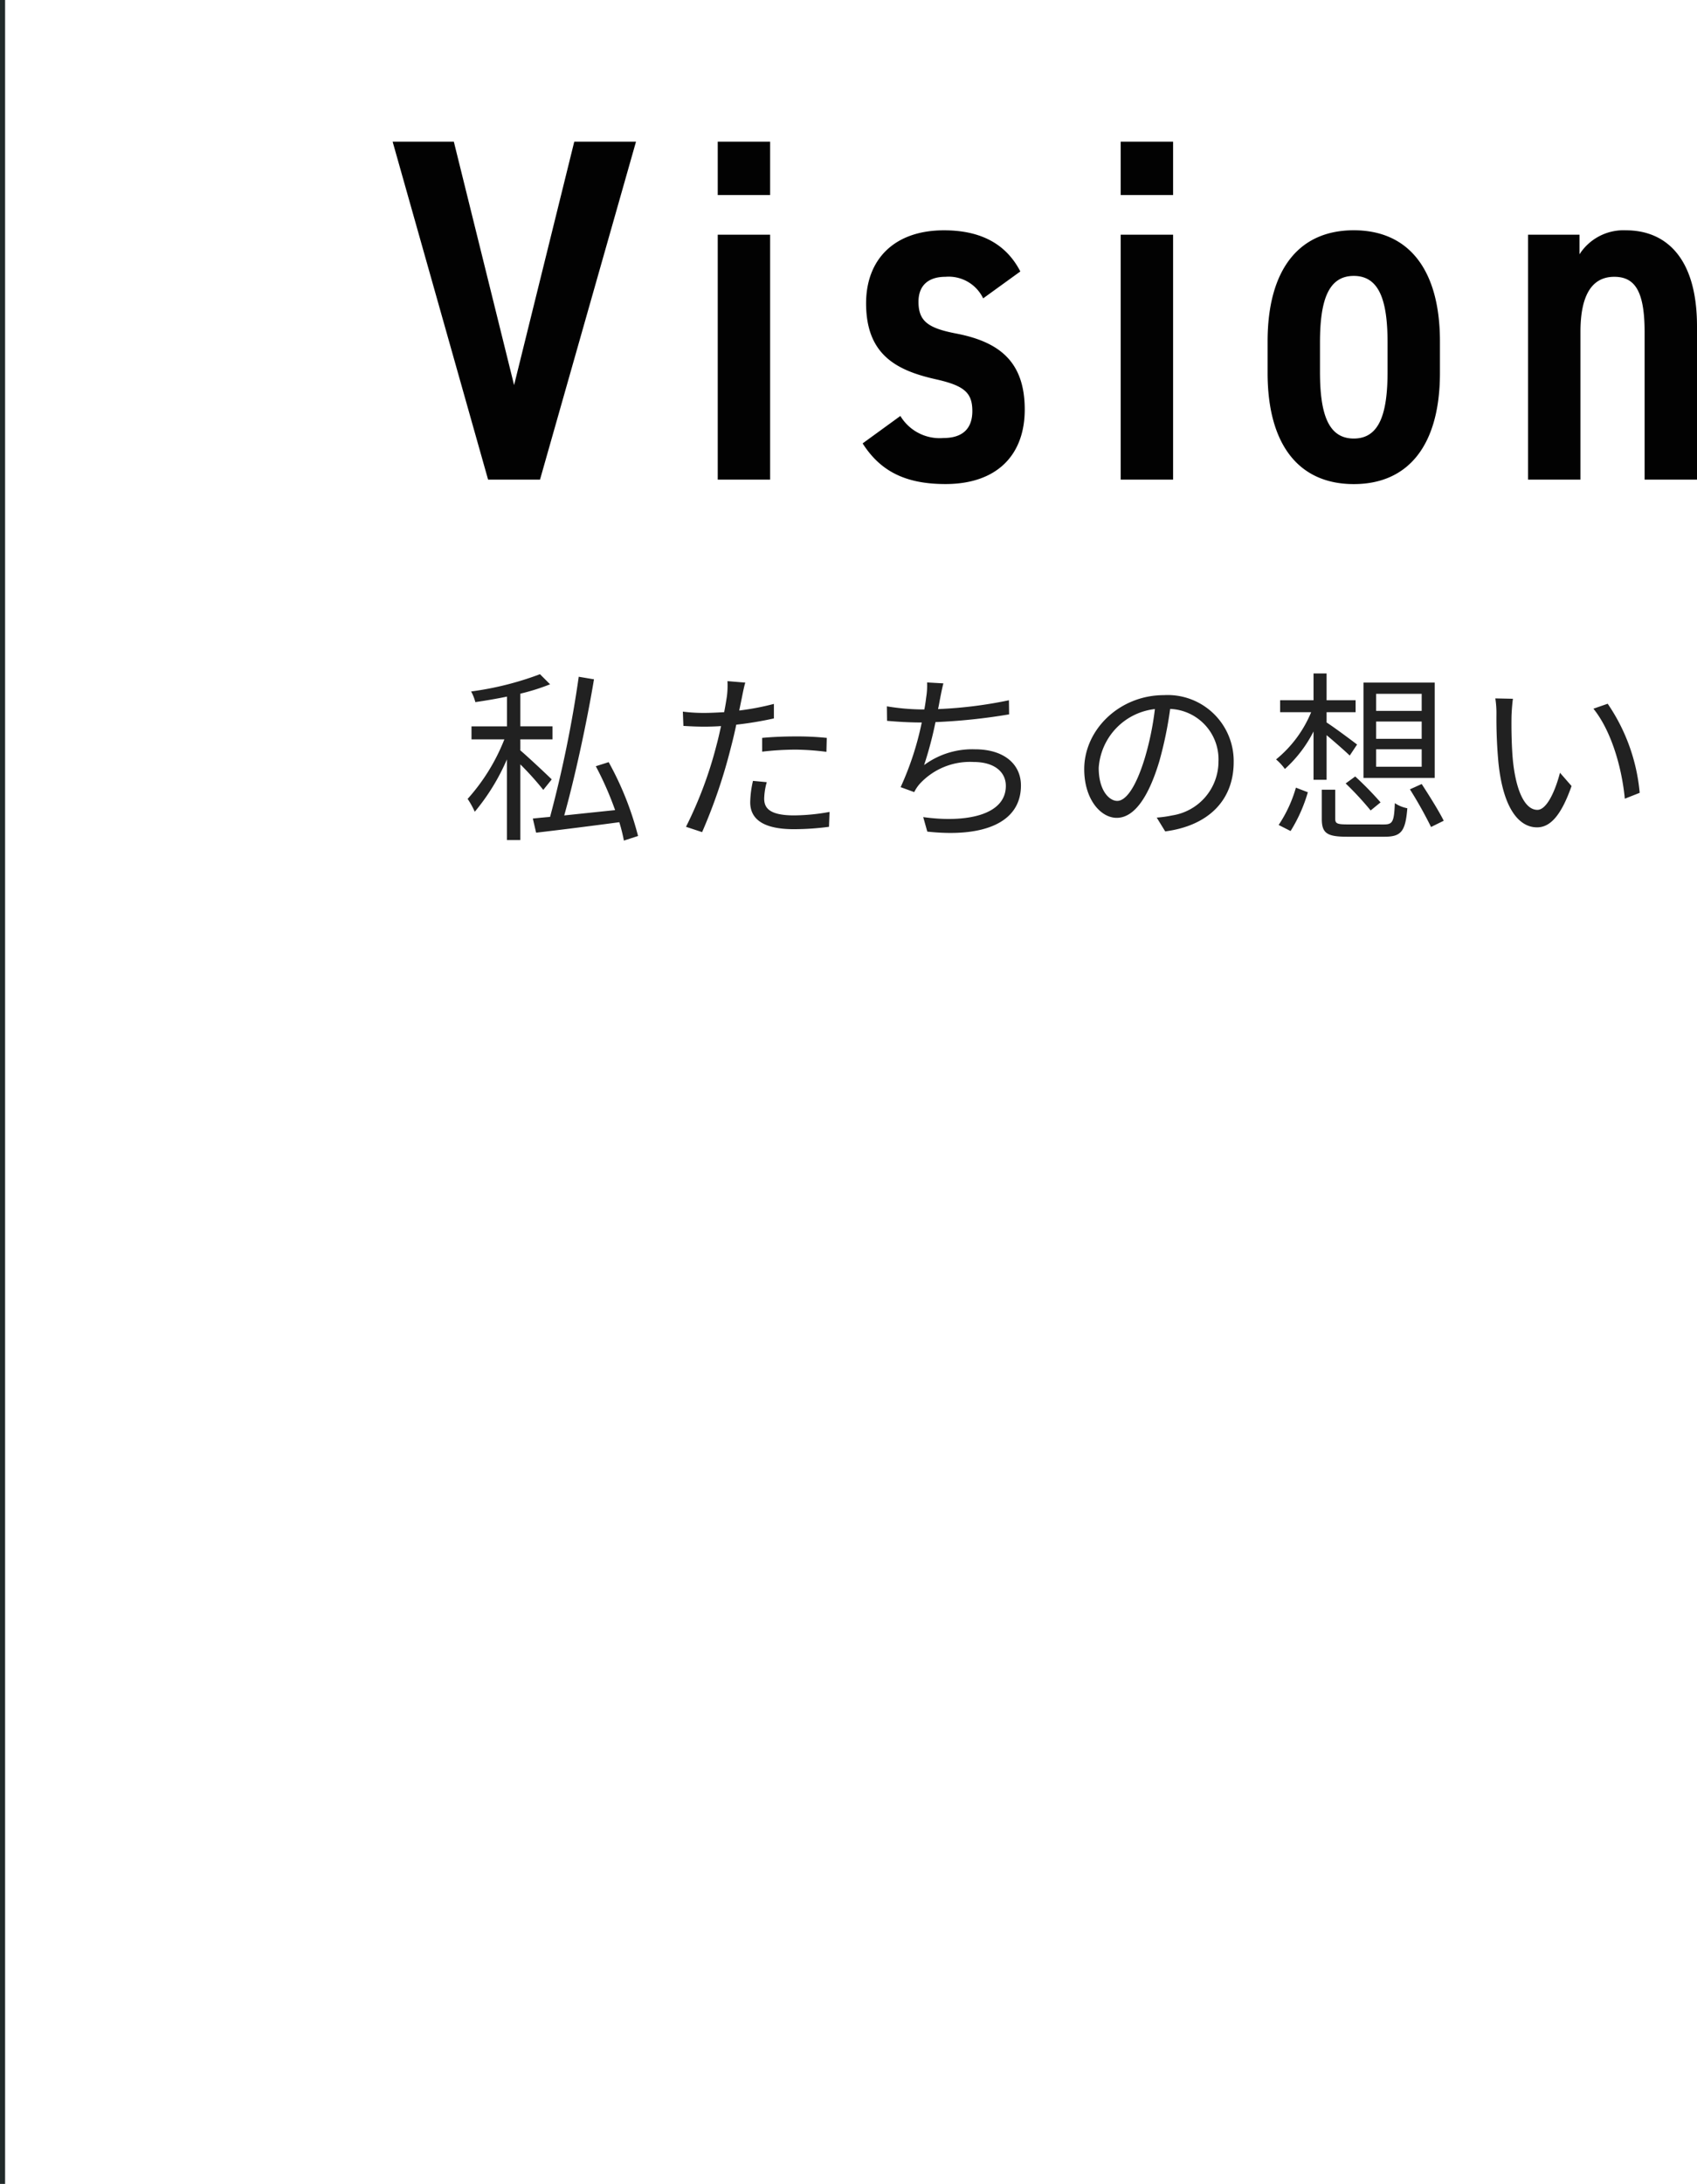 <svg xmlns="http://www.w3.org/2000/svg" width="166.362" height="214" viewBox="0 0 166.362 214">
  <g id="グループ_1574" data-name="グループ 1574" transform="translate(-202.75 -780)">
    <path id="パス_795" data-name="パス 795" d="M.24-33.12,9.6,0h5.088L24.1-33.12H18.048l-5.9,23.856L6.24-33.12ZM32.112,0h5.136V-24H32.112Zm0-27.888h5.136V-33.12H32.112ZM61.776-20.4c-1.536-2.976-4.272-4.032-7.488-4.032-4.9,0-7.632,2.88-7.632,7.152,0,5.04,2.976,6.576,6.816,7.44,2.784.624,3.6,1.3,3.6,3.12,0,1.68-.912,2.64-2.832,2.64a4.494,4.494,0,0,1-4.224-2.16l-3.7,2.688C48-.912,50.4.432,54.432.432c5.088,0,7.776-2.88,7.776-7.3,0-4.7-2.5-6.624-6.672-7.44-2.784-.528-3.744-1.2-3.744-3.12,0-1.68,1.056-2.448,2.64-2.448a3.747,3.747,0,0,1,3.7,2.112ZM71.616,0h5.136V-24H71.616Zm0-27.888h5.136V-33.12H71.616Zm14.4,14.352v3.072c0,7.056,3.072,10.9,8.448,10.9s8.448-3.84,8.448-10.9v-3.072c0-7.056-3.072-10.9-8.448-10.9S86.016-20.592,86.016-13.536Zm11.76.1v2.88c0,4.128-.816,6.528-3.312,6.528s-3.312-2.4-3.312-6.528v-2.88c0-4.128.816-6.528,3.312-6.528S97.776-17.568,97.776-13.44ZM111.552,0h5.136V-14.5c0-3.216.912-5.376,3.312-5.376,2.016,0,2.976,1.392,2.976,5.424V0h5.136V-15.024c0-6.912-3.216-9.408-6.96-9.408a5.123,5.123,0,0,0-4.56,2.352V-24h-5.04Z" transform="translate(241 827)" fill="#020202"/>
    <path id="パス_796" data-name="パス 796" d="M8.838-4.626c-.45-.45-2.412-2.286-3.078-2.844V-8.55H8.91V-9.828H5.76v-3.2a20.761,20.761,0,0,0,2.916-.918l-.99-.99a30.416,30.416,0,0,1-6.75,1.692A4.673,4.673,0,0,1,1.35-12.2c.99-.144,2.052-.324,3.1-.54v2.916H.972V-8.55H4.194a19.249,19.249,0,0,1-3.6,5.832,8.638,8.638,0,0,1,.7,1.26,20.858,20.858,0,0,0,3.15-5.13v7.9H5.76V-6.1A29.687,29.687,0,0,1,8.01-3.6ZM17.3.918a30.494,30.494,0,0,0-2.88-7.236l-1.26.4a31.771,31.771,0,0,1,1.89,4.3c-1.728.18-3.456.36-4.986.522,1.044-3.726,2.214-9.108,2.916-13.338l-1.494-.252A117.13,117.13,0,0,1,8.676-.954c-.63.054-1.188.108-1.692.162L7.308.594c2.16-.252,5.2-.63,8.154-1.026a16.367,16.367,0,0,1,.45,1.8ZM29.466-7.344a28.638,28.638,0,0,1,3.294-.2,25.641,25.641,0,0,1,3.006.216L35.8-8.694a28.463,28.463,0,0,0-3.078-.144c-1.152,0-2.322.054-3.258.144Zm1.152-4.68a25.831,25.831,0,0,1-3.4.648l.27-1.314c.072-.36.2-1.026.324-1.422l-1.746-.144a8.5,8.5,0,0,1-.054,1.476c-.054.36-.144.918-.27,1.566-.684.036-1.314.072-1.908.072a15.892,15.892,0,0,1-2.142-.126l.054,1.4c.63.036,1.278.072,2.07.072q.756,0,1.62-.054c-.144.648-.288,1.3-.45,1.89A39.608,39.608,0,0,1,22,.018L23.58.54a52.845,52.845,0,0,0,2.79-8.172c.2-.756.4-1.584.558-2.358a34.292,34.292,0,0,0,3.69-.612ZM28.566-4.482a9.935,9.935,0,0,0-.27,2.106C28.3-.612,29.772.252,32.58.252A26.466,26.466,0,0,0,36.018.018l.054-1.458A19.937,19.937,0,0,1,32.6-1.1c-2.538,0-2.934-.81-2.934-1.656a6.356,6.356,0,0,1,.252-1.6Zm25.092-7.9a42.126,42.126,0,0,1-6.948.864c.09-.4.144-.756.2-1.026.09-.468.2-1.026.324-1.494l-1.6-.09a7.126,7.126,0,0,1-.09,1.476c-.036.306-.09.7-.18,1.17h-.288a22.093,22.093,0,0,1-3.384-.306l.018,1.422c1.026.09,2.178.162,3.384.162h.018a29.359,29.359,0,0,1-2.07,6.336l1.332.486a3.714,3.714,0,0,1,.558-.828,6.694,6.694,0,0,1,5.256-2.124c2.088,0,3.168,1.008,3.168,2.34,0,2.916-4,3.636-8.1,3.06l.4,1.422c5.4.594,9.18-.81,9.18-4.518,0-2.088-1.656-3.546-4.5-3.546A7.941,7.941,0,0,0,45.342-6.03a36.606,36.606,0,0,0,1.116-4.212A57.219,57.219,0,0,0,53.676-11ZM64.278-2.52c-.774,0-1.818-.99-1.818-3.24a6.215,6.215,0,0,1,5.508-5.76,28.76,28.76,0,0,1-.99,4.806C66.06-3.708,65.07-2.52,64.278-2.52Zm4.7,2.988c4.248-.558,6.714-3.06,6.714-6.8a6.471,6.471,0,0,0-6.84-6.552c-4.356,0-7.812,3.384-7.812,7.254,0,2.934,1.6,4.77,3.186,4.77,1.656,0,3.078-1.89,4.176-5.544a37.671,37.671,0,0,0,1.062-5.13A4.941,4.941,0,0,1,74.2-6.372,5.344,5.344,0,0,1,69.678-1.1a11.173,11.173,0,0,1-1.53.216ZM94.122-11.34H89.658v-1.674h4.464Zm0,2.736H89.658V-10.3h4.464Zm0,2.736H89.658v-1.71h4.464ZM95.4-14.112H88.416V-4.77H95.4ZM86.67-4.23a31.055,31.055,0,0,1,2.448,2.646l.972-.792a32.267,32.267,0,0,0-2.484-2.538ZM81.27.432a15.082,15.082,0,0,0,1.692-3.8l-1.17-.45A13.025,13.025,0,0,1,80.1-.162ZM84.8-4.59V-8.964c.792.666,1.8,1.548,2.268,2l.72-1.08c-.468-.36-2.3-1.728-2.988-2.16v-1.008h2.844v-1.17H84.8v-2.628H83.52v2.628H80.244v1.17h3.042a11.732,11.732,0,0,1-3.438,4.626,5.387,5.387,0,0,1,.864.936A12.66,12.66,0,0,0,83.52-9.324V-4.59Zm2.07,4.374c-1.044,0-1.224-.09-1.224-.558V-3.618H84.33V-.756c0,1.386.5,1.746,2.448,1.746H90.5c1.62,0,2.034-.54,2.214-2.79a3.329,3.329,0,0,1-1.224-.5c-.072,1.836-.216,2.088-1.08,2.088Zm6.1-3.438A41.4,41.4,0,0,1,95.04.036l1.242-.612c-.45-.918-1.422-2.466-2.16-3.6Zm10.1-8.874-1.728-.036a9.5,9.5,0,0,1,.108,1.584,47.188,47.188,0,0,0,.2,4.752c.486,4.626,2.106,6.3,3.78,6.3,1.224,0,2.322-1.026,3.384-4.05l-1.134-1.3c-.468,1.8-1.3,3.636-2.214,3.636-1.26,0-2.124-1.962-2.412-4.95-.126-1.458-.144-3.1-.126-4.212C102.942-11.268,103-12.1,103.068-12.528Zm9.288.486-1.4.486c1.692,2.088,2.772,5.616,3.078,8.82l1.458-.576A18.348,18.348,0,0,0,112.356-12.042Z" transform="translate(248 861)" fill="rgba(0,0,0,0.87)"/>
    <line id="線_5" data-name="線 5" y2="214" transform="translate(203 780)" fill="none" stroke="#212a2a" stroke-width="0.5"/>
  </g>
</svg>
